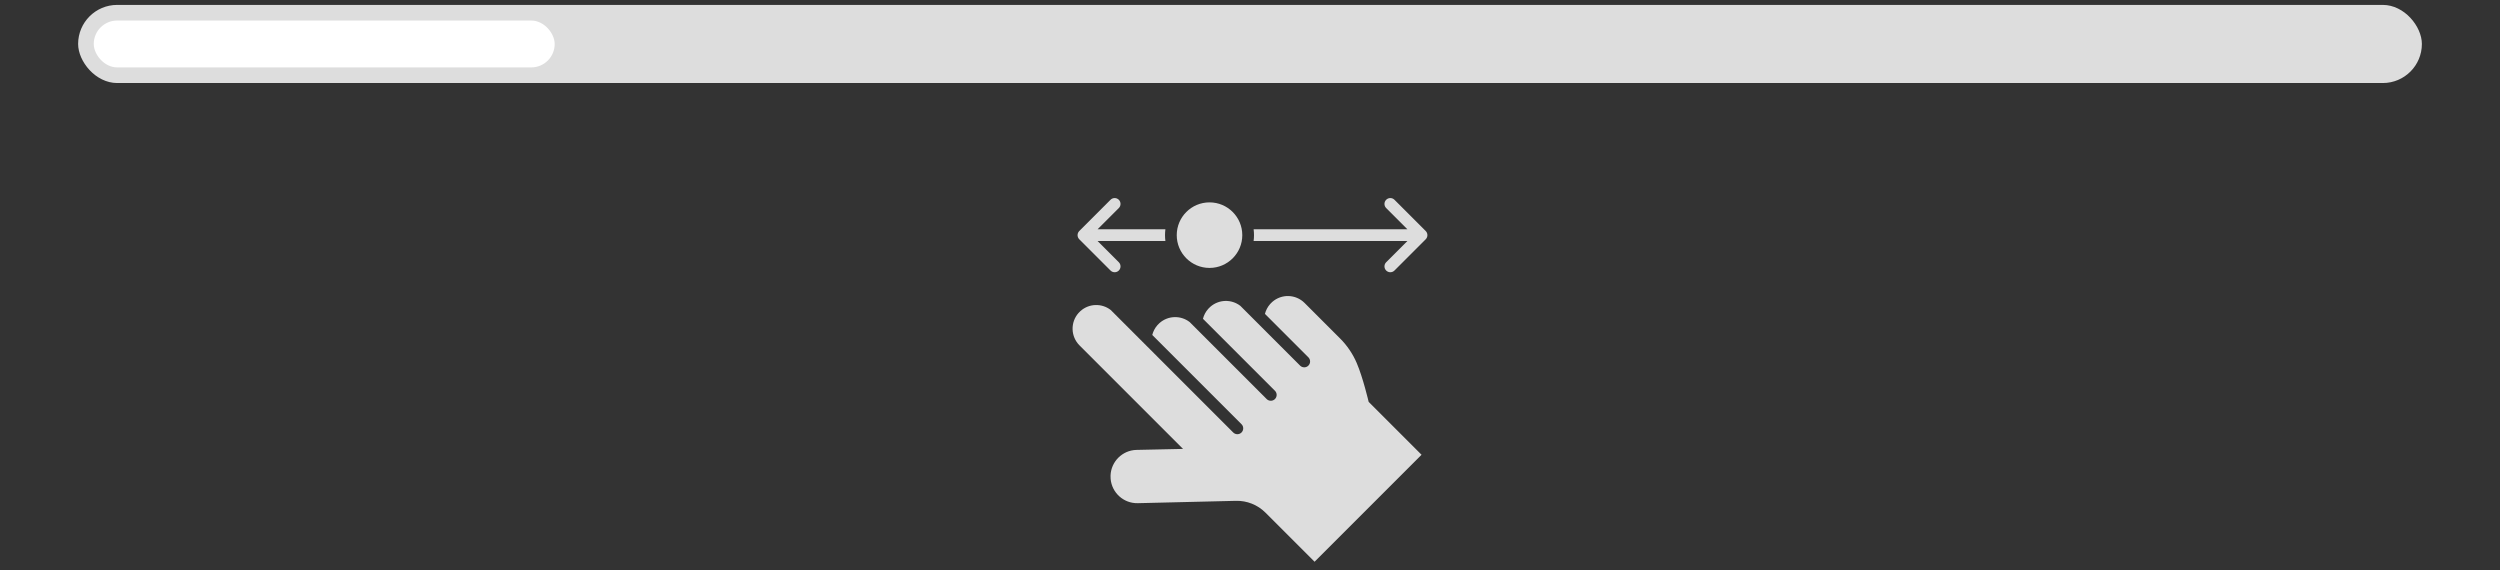 <svg width="320" height="73" viewBox="0 0 320 73" fill="none" xmlns="http://www.w3.org/2000/svg">
<rect x="0" y="0" width="320" height="73" fill="#333333" stroke="none"/>
<rect x="10" y="0.628" width="300" height="10" rx="5" fill="#DDDDDD"/>
<rect x="12" y="2.628" width="59" height="6" rx="3" fill="white"/>
<path fill-rule="evenodd" clip-rule="evenodd" d="M160.463 29.349C160.496 29.595 160.512 29.845 160.512 30.099C160.512 30.354 160.496 30.604 160.463 30.849H180.148L177.431 33.567C177.138 33.86 177.138 34.335 177.431 34.628C177.723 34.92 178.199 34.92 178.491 34.628L182.489 30.63C182.782 30.337 182.782 29.862 182.489 29.569L178.491 25.571C178.199 25.278 177.723 25.278 177.431 25.571C177.138 25.863 177.138 26.339 177.431 26.631L180.148 29.349H160.463ZM149.171 30.849C149.139 30.604 149.122 30.354 149.122 30.099C149.122 29.845 149.139 29.595 149.171 29.349H140.49L143.208 26.631C143.501 26.339 143.501 25.863 143.208 25.571C142.915 25.278 142.44 25.278 142.147 25.571L138.149 29.569C137.856 29.862 137.856 30.337 138.149 30.63L142.147 34.628C142.44 34.92 142.915 34.92 143.208 34.628C143.501 34.335 143.501 33.86 143.208 33.567L140.49 30.849H149.171Z" fill="#DDDDDD"/>
<path d="M154.818 34.294C157.134 34.294 159.013 32.416 159.013 30.099C159.013 27.782 157.134 25.904 154.818 25.904C152.501 25.904 150.623 27.782 150.623 30.099C150.623 32.416 152.501 34.294 154.818 34.294Z" fill="#DDDDDD"/>
<path fill-rule="evenodd" clip-rule="evenodd" d="M161.913 40.177L167.473 45.738C167.766 46.031 167.766 46.506 167.473 46.799C167.181 47.091 166.706 47.091 166.413 46.799L158.768 39.153C157.627 38.267 155.999 38.31 154.906 39.282C154.861 39.321 154.689 39.494 154.649 39.538C154.318 39.912 154.094 40.347 153.979 40.804L163.193 50.018C163.486 50.311 163.486 50.786 163.193 51.079C162.901 51.371 162.425 51.371 162.133 51.079L152.278 41.224C151.138 40.338 149.51 40.381 148.416 41.352C148.372 41.392 148.199 41.564 148.159 41.609C147.828 41.982 147.605 42.418 147.49 42.875L158.913 54.298C159.206 54.591 159.206 55.066 158.913 55.359C158.62 55.652 158.145 55.652 157.852 55.359L142.171 39.677C141.031 38.791 139.402 38.834 138.309 39.805C138.265 39.845 138.092 40.018 138.052 40.062C136.997 41.251 137.038 43.071 138.177 44.21L151.427 57.46L145.468 57.588C143.654 57.636 142.208 59.091 142.149 60.882C142.147 60.949 142.154 61.224 142.16 61.291C142.311 63.076 143.831 64.454 145.645 64.407C145.645 64.407 154.304 64.208 158.195 64.107C159.609 64.07 160.977 64.616 161.977 65.617C163.704 67.343 168.265 71.904 168.265 71.904L181.959 58.21L175.188 51.439C175.188 51.439 174.463 48.334 173.66 46.464C173.157 45.292 172.435 44.227 171.533 43.325L166.987 38.779C165.848 37.64 164.028 37.599 162.84 38.655C162.795 38.694 162.622 38.867 162.583 38.912C162.251 39.285 162.028 39.72 161.913 40.177Z" fill="#DDDDDD"/>
</svg>
